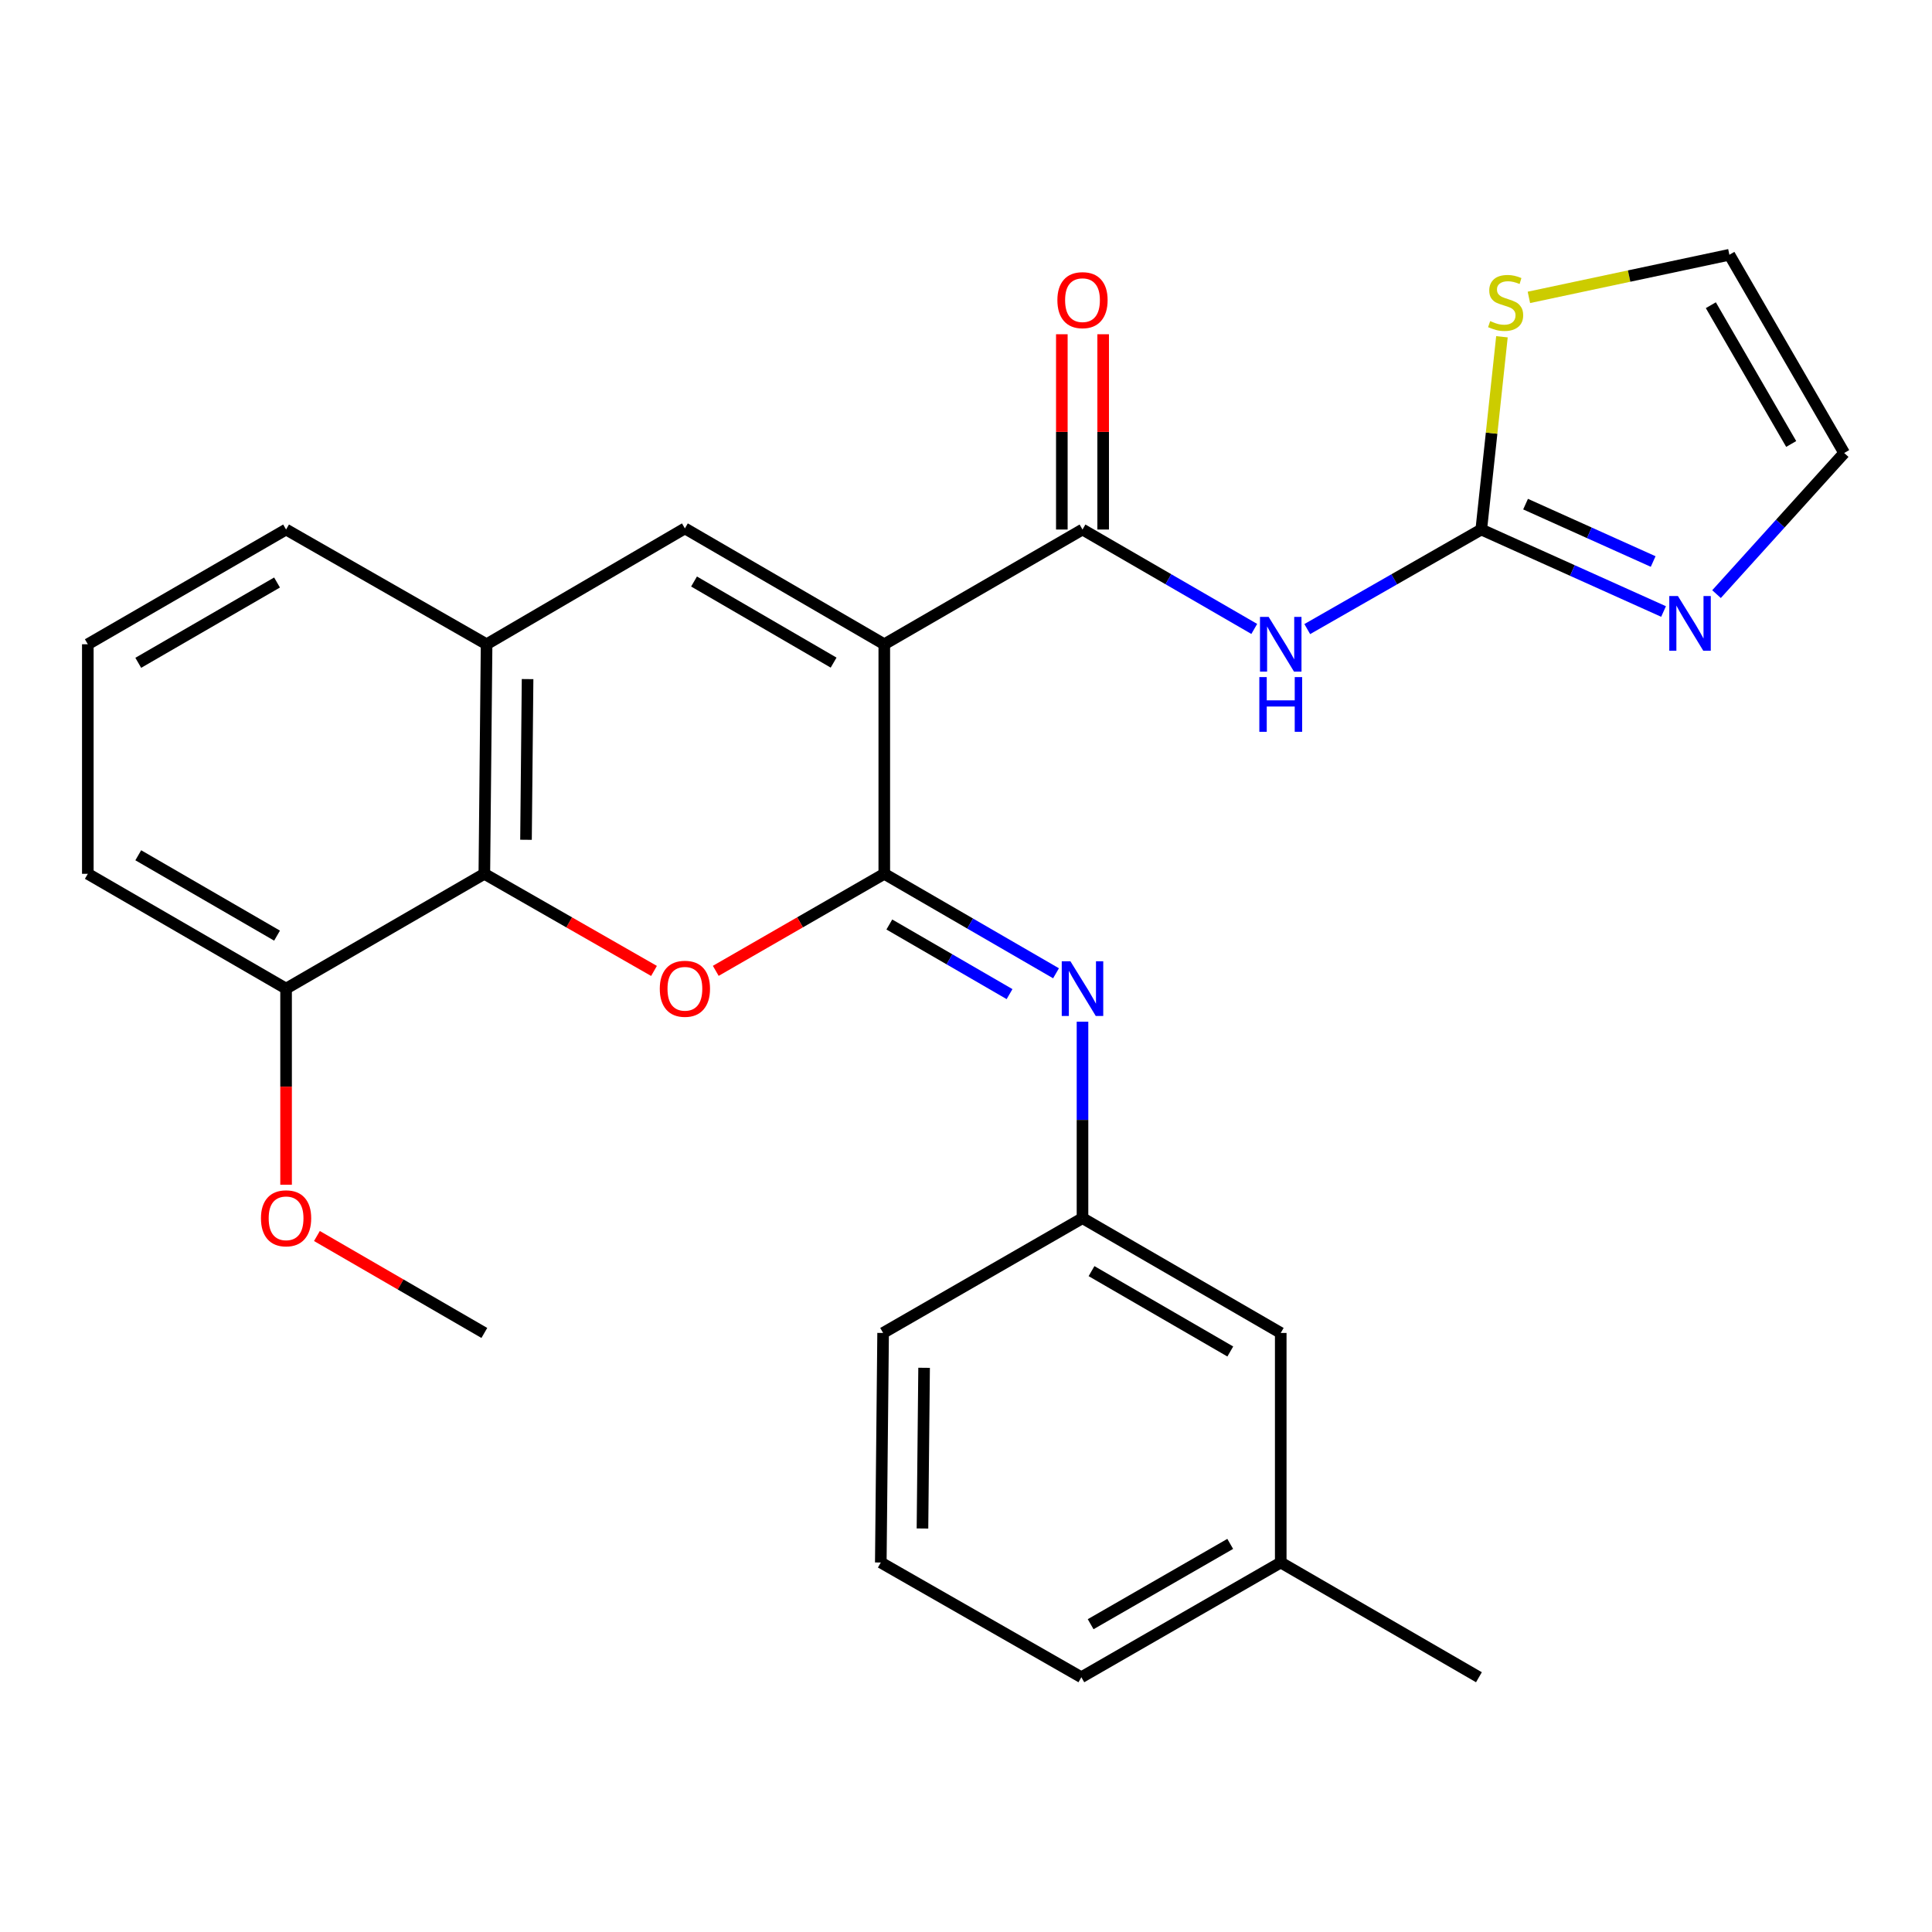 <?xml version='1.0' encoding='iso-8859-1'?>
<svg version='1.1' baseProfile='full'
              xmlns='http://www.w3.org/2000/svg'
                      xmlns:rdkit='http://www.rdkit.org/xml'
                      xmlns:xlink='http://www.w3.org/1999/xlink'
                  xml:space='preserve'
width='1000px' height='1000px' viewBox='0 0 1000 1000'>
<!-- END OF HEADER -->
<rect style='opacity:1.0;fill:#FFFFFF;stroke:none' width='1000' height='1000' x='0' y='0'> </rect>
<path class='bond-0' d='M 457.704,333.467 L 457.704,452.285' style='fill:none;fill-rule:evenodd;stroke:#000000;stroke-width:6px;stroke-linecap:butt;stroke-linejoin:miter;stroke-opacity:1' />
<path class='bond-2' d='M 457.704,333.467 L 560.3,274.082' style='fill:none;fill-rule:evenodd;stroke:#000000;stroke-width:6px;stroke-linecap:butt;stroke-linejoin:miter;stroke-opacity:1' />
<path class='bond-3' d='M 457.704,333.467 L 354.502,273.5' style='fill:none;fill-rule:evenodd;stroke:#000000;stroke-width:6px;stroke-linecap:butt;stroke-linejoin:miter;stroke-opacity:1' />
<path class='bond-3' d='M 431.477,342.968 L 359.235,300.991' style='fill:none;fill-rule:evenodd;stroke:#000000;stroke-width:6px;stroke-linecap:butt;stroke-linejoin:miter;stroke-opacity:1' />
<path class='bond-1' d='M 457.704,452.285 L 414.092,477.396' style='fill:none;fill-rule:evenodd;stroke:#000000;stroke-width:6px;stroke-linecap:butt;stroke-linejoin:miter;stroke-opacity:1' />
<path class='bond-1' d='M 414.092,477.396 L 370.479,502.507' style='fill:none;fill-rule:evenodd;stroke:#FF0000;stroke-width:6px;stroke-linecap:butt;stroke-linejoin:miter;stroke-opacity:1' />
<path class='bond-7' d='M 457.704,452.285 L 502.15,478.027' style='fill:none;fill-rule:evenodd;stroke:#000000;stroke-width:6px;stroke-linecap:butt;stroke-linejoin:miter;stroke-opacity:1' />
<path class='bond-7' d='M 502.15,478.027 L 546.596,503.769' style='fill:none;fill-rule:evenodd;stroke:#0000FF;stroke-width:6px;stroke-linecap:butt;stroke-linejoin:miter;stroke-opacity:1' />
<path class='bond-7' d='M 460.317,478.519 L 491.429,496.538' style='fill:none;fill-rule:evenodd;stroke:#000000;stroke-width:6px;stroke-linecap:butt;stroke-linejoin:miter;stroke-opacity:1' />
<path class='bond-7' d='M 491.429,496.538 L 522.541,514.557' style='fill:none;fill-rule:evenodd;stroke:#0000FF;stroke-width:6px;stroke-linecap:butt;stroke-linejoin:miter;stroke-opacity:1' />
<path class='bond-27' d='M 338.512,502.553 L 294.603,477.419' style='fill:none;fill-rule:evenodd;stroke:#FF0000;stroke-width:6px;stroke-linecap:butt;stroke-linejoin:miter;stroke-opacity:1' />
<path class='bond-27' d='M 294.603,477.419 L 250.694,452.285' style='fill:none;fill-rule:evenodd;stroke:#000000;stroke-width:6px;stroke-linecap:butt;stroke-linejoin:miter;stroke-opacity:1' />
<path class='bond-4' d='M 560.3,274.082 L 604.752,299.809' style='fill:none;fill-rule:evenodd;stroke:#000000;stroke-width:6px;stroke-linecap:butt;stroke-linejoin:miter;stroke-opacity:1' />
<path class='bond-4' d='M 604.752,299.809 L 649.204,325.536' style='fill:none;fill-rule:evenodd;stroke:#0000FF;stroke-width:6px;stroke-linecap:butt;stroke-linejoin:miter;stroke-opacity:1' />
<path class='bond-11' d='M 570.996,274.082 L 570.996,223.544' style='fill:none;fill-rule:evenodd;stroke:#000000;stroke-width:6px;stroke-linecap:butt;stroke-linejoin:miter;stroke-opacity:1' />
<path class='bond-11' d='M 570.996,223.544 L 570.996,173.006' style='fill:none;fill-rule:evenodd;stroke:#FF0000;stroke-width:6px;stroke-linecap:butt;stroke-linejoin:miter;stroke-opacity:1' />
<path class='bond-11' d='M 549.604,274.082 L 549.604,223.544' style='fill:none;fill-rule:evenodd;stroke:#000000;stroke-width:6px;stroke-linecap:butt;stroke-linejoin:miter;stroke-opacity:1' />
<path class='bond-11' d='M 549.604,223.544 L 549.604,173.006' style='fill:none;fill-rule:evenodd;stroke:#FF0000;stroke-width:6px;stroke-linecap:butt;stroke-linejoin:miter;stroke-opacity:1' />
<path class='bond-8' d='M 354.502,273.5 L 251.859,333.467' style='fill:none;fill-rule:evenodd;stroke:#000000;stroke-width:6px;stroke-linecap:butt;stroke-linejoin:miter;stroke-opacity:1' />
<path class='bond-5' d='M 676.638,325.612 L 721.671,299.847' style='fill:none;fill-rule:evenodd;stroke:#0000FF;stroke-width:6px;stroke-linecap:butt;stroke-linejoin:miter;stroke-opacity:1' />
<path class='bond-5' d='M 721.671,299.847 L 766.704,274.082' style='fill:none;fill-rule:evenodd;stroke:#000000;stroke-width:6px;stroke-linecap:butt;stroke-linejoin:miter;stroke-opacity:1' />
<path class='bond-9' d='M 766.704,274.082 L 813.879,295.298' style='fill:none;fill-rule:evenodd;stroke:#000000;stroke-width:6px;stroke-linecap:butt;stroke-linejoin:miter;stroke-opacity:1' />
<path class='bond-9' d='M 813.879,295.298 L 861.053,316.514' style='fill:none;fill-rule:evenodd;stroke:#0000FF;stroke-width:6px;stroke-linecap:butt;stroke-linejoin:miter;stroke-opacity:1' />
<path class='bond-9' d='M 789.631,260.938 L 822.653,275.789' style='fill:none;fill-rule:evenodd;stroke:#000000;stroke-width:6px;stroke-linecap:butt;stroke-linejoin:miter;stroke-opacity:1' />
<path class='bond-9' d='M 822.653,275.789 L 855.675,290.64' style='fill:none;fill-rule:evenodd;stroke:#0000FF;stroke-width:6px;stroke-linecap:butt;stroke-linejoin:miter;stroke-opacity:1' />
<path class='bond-10' d='M 766.704,274.082 L 772.053,224.198' style='fill:none;fill-rule:evenodd;stroke:#000000;stroke-width:6px;stroke-linecap:butt;stroke-linejoin:miter;stroke-opacity:1' />
<path class='bond-10' d='M 772.053,224.198 L 777.401,174.313' style='fill:none;fill-rule:evenodd;stroke:#CCCC00;stroke-width:6px;stroke-linecap:butt;stroke-linejoin:miter;stroke-opacity:1' />
<path class='bond-6' d='M 250.694,452.285 L 251.859,333.467' style='fill:none;fill-rule:evenodd;stroke:#000000;stroke-width:6px;stroke-linecap:butt;stroke-linejoin:miter;stroke-opacity:1' />
<path class='bond-6' d='M 272.259,434.672 L 273.074,351.5' style='fill:none;fill-rule:evenodd;stroke:#000000;stroke-width:6px;stroke-linecap:butt;stroke-linejoin:miter;stroke-opacity:1' />
<path class='bond-14' d='M 250.694,452.285 L 148.074,511.706' style='fill:none;fill-rule:evenodd;stroke:#000000;stroke-width:6px;stroke-linecap:butt;stroke-linejoin:miter;stroke-opacity:1' />
<path class='bond-13' d='M 560.3,528.836 L 560.3,579.674' style='fill:none;fill-rule:evenodd;stroke:#0000FF;stroke-width:6px;stroke-linecap:butt;stroke-linejoin:miter;stroke-opacity:1' />
<path class='bond-13' d='M 560.3,579.674 L 560.3,630.512' style='fill:none;fill-rule:evenodd;stroke:#000000;stroke-width:6px;stroke-linecap:butt;stroke-linejoin:miter;stroke-opacity:1' />
<path class='bond-19' d='M 251.859,333.467 L 148.074,274.082' style='fill:none;fill-rule:evenodd;stroke:#000000;stroke-width:6px;stroke-linecap:butt;stroke-linejoin:miter;stroke-opacity:1' />
<path class='bond-12' d='M 888.469,307.517 L 921.507,270.994' style='fill:none;fill-rule:evenodd;stroke:#0000FF;stroke-width:6px;stroke-linecap:butt;stroke-linejoin:miter;stroke-opacity:1' />
<path class='bond-12' d='M 921.507,270.994 L 954.545,234.472' style='fill:none;fill-rule:evenodd;stroke:#000000;stroke-width:6px;stroke-linecap:butt;stroke-linejoin:miter;stroke-opacity:1' />
<path class='bond-15' d='M 791.353,153.918 L 843.239,142.891' style='fill:none;fill-rule:evenodd;stroke:#CCCC00;stroke-width:6px;stroke-linecap:butt;stroke-linejoin:miter;stroke-opacity:1' />
<path class='bond-15' d='M 843.239,142.891 L 895.125,131.864' style='fill:none;fill-rule:evenodd;stroke:#000000;stroke-width:6px;stroke-linecap:butt;stroke-linejoin:miter;stroke-opacity:1' />
<path class='bond-29' d='M 954.545,234.472 L 895.125,131.864' style='fill:none;fill-rule:evenodd;stroke:#000000;stroke-width:6px;stroke-linecap:butt;stroke-linejoin:miter;stroke-opacity:1' />
<path class='bond-29' d='M 927.121,229.801 L 885.526,157.976' style='fill:none;fill-rule:evenodd;stroke:#000000;stroke-width:6px;stroke-linecap:butt;stroke-linejoin:miter;stroke-opacity:1' />
<path class='bond-16' d='M 560.3,630.512 L 662.908,689.933' style='fill:none;fill-rule:evenodd;stroke:#000000;stroke-width:6px;stroke-linecap:butt;stroke-linejoin:miter;stroke-opacity:1' />
<path class='bond-16' d='M 564.971,657.936 L 636.797,699.531' style='fill:none;fill-rule:evenodd;stroke:#000000;stroke-width:6px;stroke-linecap:butt;stroke-linejoin:miter;stroke-opacity:1' />
<path class='bond-23' d='M 560.3,630.512 L 457.098,689.933' style='fill:none;fill-rule:evenodd;stroke:#000000;stroke-width:6px;stroke-linecap:butt;stroke-linejoin:miter;stroke-opacity:1' />
<path class='bond-18' d='M 148.074,511.706 L 148.074,562.464' style='fill:none;fill-rule:evenodd;stroke:#000000;stroke-width:6px;stroke-linecap:butt;stroke-linejoin:miter;stroke-opacity:1' />
<path class='bond-18' d='M 148.074,562.464 L 148.074,613.222' style='fill:none;fill-rule:evenodd;stroke:#FF0000;stroke-width:6px;stroke-linecap:butt;stroke-linejoin:miter;stroke-opacity:1' />
<path class='bond-28' d='M 148.074,511.706 L 45.455,452.285' style='fill:none;fill-rule:evenodd;stroke:#000000;stroke-width:6px;stroke-linecap:butt;stroke-linejoin:miter;stroke-opacity:1' />
<path class='bond-28' d='M 143.401,484.281 L 71.567,442.686' style='fill:none;fill-rule:evenodd;stroke:#000000;stroke-width:6px;stroke-linecap:butt;stroke-linejoin:miter;stroke-opacity:1' />
<path class='bond-17' d='M 662.908,689.933 L 662.908,808.751' style='fill:none;fill-rule:evenodd;stroke:#000000;stroke-width:6px;stroke-linecap:butt;stroke-linejoin:miter;stroke-opacity:1' />
<path class='bond-25' d='M 662.908,808.751 L 765.492,868.136' style='fill:none;fill-rule:evenodd;stroke:#000000;stroke-width:6px;stroke-linecap:butt;stroke-linejoin:miter;stroke-opacity:1' />
<path class='bond-30' d='M 662.908,808.751 L 559.706,868.136' style='fill:none;fill-rule:evenodd;stroke:#000000;stroke-width:6px;stroke-linecap:butt;stroke-linejoin:miter;stroke-opacity:1' />
<path class='bond-30' d='M 636.759,799.117 L 564.517,840.687' style='fill:none;fill-rule:evenodd;stroke:#000000;stroke-width:6px;stroke-linecap:butt;stroke-linejoin:miter;stroke-opacity:1' />
<path class='bond-26' d='M 164.039,639.756 L 207.366,664.844' style='fill:none;fill-rule:evenodd;stroke:#FF0000;stroke-width:6px;stroke-linecap:butt;stroke-linejoin:miter;stroke-opacity:1' />
<path class='bond-26' d='M 207.366,664.844 L 250.694,689.933' style='fill:none;fill-rule:evenodd;stroke:#000000;stroke-width:6px;stroke-linecap:butt;stroke-linejoin:miter;stroke-opacity:1' />
<path class='bond-20' d='M 148.074,274.082 L 45.455,333.467' style='fill:none;fill-rule:evenodd;stroke:#000000;stroke-width:6px;stroke-linecap:butt;stroke-linejoin:miter;stroke-opacity:1' />
<path class='bond-20' d='M 143.396,301.505 L 71.562,343.074' style='fill:none;fill-rule:evenodd;stroke:#000000;stroke-width:6px;stroke-linecap:butt;stroke-linejoin:miter;stroke-opacity:1' />
<path class='bond-22' d='M 45.455,333.467 L 45.455,452.285' style='fill:none;fill-rule:evenodd;stroke:#000000;stroke-width:6px;stroke-linecap:butt;stroke-linejoin:miter;stroke-opacity:1' />
<path class='bond-21' d='M 455.898,808.751 L 457.098,689.933' style='fill:none;fill-rule:evenodd;stroke:#000000;stroke-width:6px;stroke-linecap:butt;stroke-linejoin:miter;stroke-opacity:1' />
<path class='bond-21' d='M 477.468,791.144 L 478.309,707.971' style='fill:none;fill-rule:evenodd;stroke:#000000;stroke-width:6px;stroke-linecap:butt;stroke-linejoin:miter;stroke-opacity:1' />
<path class='bond-24' d='M 455.898,808.751 L 559.706,868.136' style='fill:none;fill-rule:evenodd;stroke:#000000;stroke-width:6px;stroke-linecap:butt;stroke-linejoin:miter;stroke-opacity:1' />
<path  class='atom-2' d='M 341.502 511.786
Q 341.502 504.986, 344.862 501.186
Q 348.222 497.386, 354.502 497.386
Q 360.782 497.386, 364.142 501.186
Q 367.502 504.986, 367.502 511.786
Q 367.502 518.666, 364.102 522.586
Q 360.702 526.466, 354.502 526.466
Q 348.262 526.466, 344.862 522.586
Q 341.502 518.706, 341.502 511.786
M 354.502 523.266
Q 358.822 523.266, 361.142 520.386
Q 363.502 517.466, 363.502 511.786
Q 363.502 506.226, 361.142 503.426
Q 358.822 500.586, 354.502 500.586
Q 350.182 500.586, 347.822 503.386
Q 345.502 506.186, 345.502 511.786
Q 345.502 517.506, 347.822 520.386
Q 350.182 523.266, 354.502 523.266
' fill='#FF0000'/>
<path  class='atom-5' d='M 656.648 319.307
L 665.928 334.307
Q 666.848 335.787, 668.328 338.467
Q 669.808 341.147, 669.888 341.307
L 669.888 319.307
L 673.648 319.307
L 673.648 347.627
L 669.768 347.627
L 659.808 331.227
Q 658.648 329.307, 657.408 327.107
Q 656.208 324.907, 655.848 324.227
L 655.848 347.627
L 652.168 347.627
L 652.168 319.307
L 656.648 319.307
' fill='#0000FF'/>
<path  class='atom-5' d='M 651.828 350.459
L 655.668 350.459
L 655.668 362.499
L 670.148 362.499
L 670.148 350.459
L 673.988 350.459
L 673.988 378.779
L 670.148 378.779
L 670.148 365.699
L 655.668 365.699
L 655.668 378.779
L 651.828 378.779
L 651.828 350.459
' fill='#0000FF'/>
<path  class='atom-8' d='M 554.04 497.546
L 563.32 512.546
Q 564.24 514.026, 565.72 516.706
Q 567.2 519.386, 567.28 519.546
L 567.28 497.546
L 571.04 497.546
L 571.04 525.866
L 567.16 525.866
L 557.2 509.466
Q 556.04 507.546, 554.8 505.346
Q 553.6 503.146, 553.24 502.466
L 553.24 525.866
L 549.56 525.866
L 549.56 497.546
L 554.04 497.546
' fill='#0000FF'/>
<path  class='atom-10' d='M 868.495 308.516
L 877.775 323.516
Q 878.695 324.996, 880.175 327.676
Q 881.655 330.356, 881.735 330.516
L 881.735 308.516
L 885.495 308.516
L 885.495 336.836
L 881.615 336.836
L 871.655 320.436
Q 870.495 318.516, 869.255 316.316
Q 868.055 314.116, 867.695 313.436
L 867.695 336.836
L 864.015 336.836
L 864.015 308.516
L 868.495 308.516
' fill='#0000FF'/>
<path  class='atom-11' d='M 771.313 166.196
Q 771.633 166.316, 772.953 166.876
Q 774.273 167.436, 775.713 167.796
Q 777.193 168.116, 778.633 168.116
Q 781.313 168.116, 782.873 166.836
Q 784.433 165.516, 784.433 163.236
Q 784.433 161.676, 783.633 160.716
Q 782.873 159.756, 781.673 159.236
Q 780.473 158.716, 778.473 158.116
Q 775.953 157.356, 774.433 156.636
Q 772.953 155.916, 771.873 154.396
Q 770.833 152.876, 770.833 150.316
Q 770.833 146.756, 773.233 144.556
Q 775.673 142.356, 780.473 142.356
Q 783.753 142.356, 787.473 143.916
L 786.553 146.996
Q 783.153 145.596, 780.593 145.596
Q 777.833 145.596, 776.313 146.756
Q 774.793 147.876, 774.833 149.836
Q 774.833 151.356, 775.593 152.276
Q 776.393 153.196, 777.513 153.716
Q 778.673 154.236, 780.593 154.836
Q 783.153 155.636, 784.673 156.436
Q 786.193 157.236, 787.273 158.876
Q 788.393 160.476, 788.393 163.236
Q 788.393 167.156, 785.753 169.276
Q 783.153 171.356, 778.793 171.356
Q 776.273 171.356, 774.353 170.796
Q 772.473 170.276, 770.233 169.356
L 771.313 166.196
' fill='#CCCC00'/>
<path  class='atom-12' d='M 547.3 155.356
Q 547.3 148.556, 550.66 144.756
Q 554.02 140.956, 560.3 140.956
Q 566.58 140.956, 569.94 144.756
Q 573.3 148.556, 573.3 155.356
Q 573.3 162.236, 569.9 166.156
Q 566.5 170.036, 560.3 170.036
Q 554.06 170.036, 550.66 166.156
Q 547.3 162.276, 547.3 155.356
M 560.3 166.836
Q 564.62 166.836, 566.94 163.956
Q 569.3 161.036, 569.3 155.356
Q 569.3 149.796, 566.94 146.996
Q 564.62 144.156, 560.3 144.156
Q 555.98 144.156, 553.62 146.956
Q 551.3 149.756, 551.3 155.356
Q 551.3 161.076, 553.62 163.956
Q 555.98 166.836, 560.3 166.836
' fill='#FF0000'/>
<path  class='atom-19' d='M 135.074 630.592
Q 135.074 623.792, 138.434 619.992
Q 141.794 616.192, 148.074 616.192
Q 154.354 616.192, 157.714 619.992
Q 161.074 623.792, 161.074 630.592
Q 161.074 637.472, 157.674 641.392
Q 154.274 645.272, 148.074 645.272
Q 141.834 645.272, 138.434 641.392
Q 135.074 637.512, 135.074 630.592
M 148.074 642.072
Q 152.394 642.072, 154.714 639.192
Q 157.074 636.272, 157.074 630.592
Q 157.074 625.032, 154.714 622.232
Q 152.394 619.392, 148.074 619.392
Q 143.754 619.392, 141.394 622.192
Q 139.074 624.992, 139.074 630.592
Q 139.074 636.312, 141.394 639.192
Q 143.754 642.072, 148.074 642.072
' fill='#FF0000'/>
</svg>
